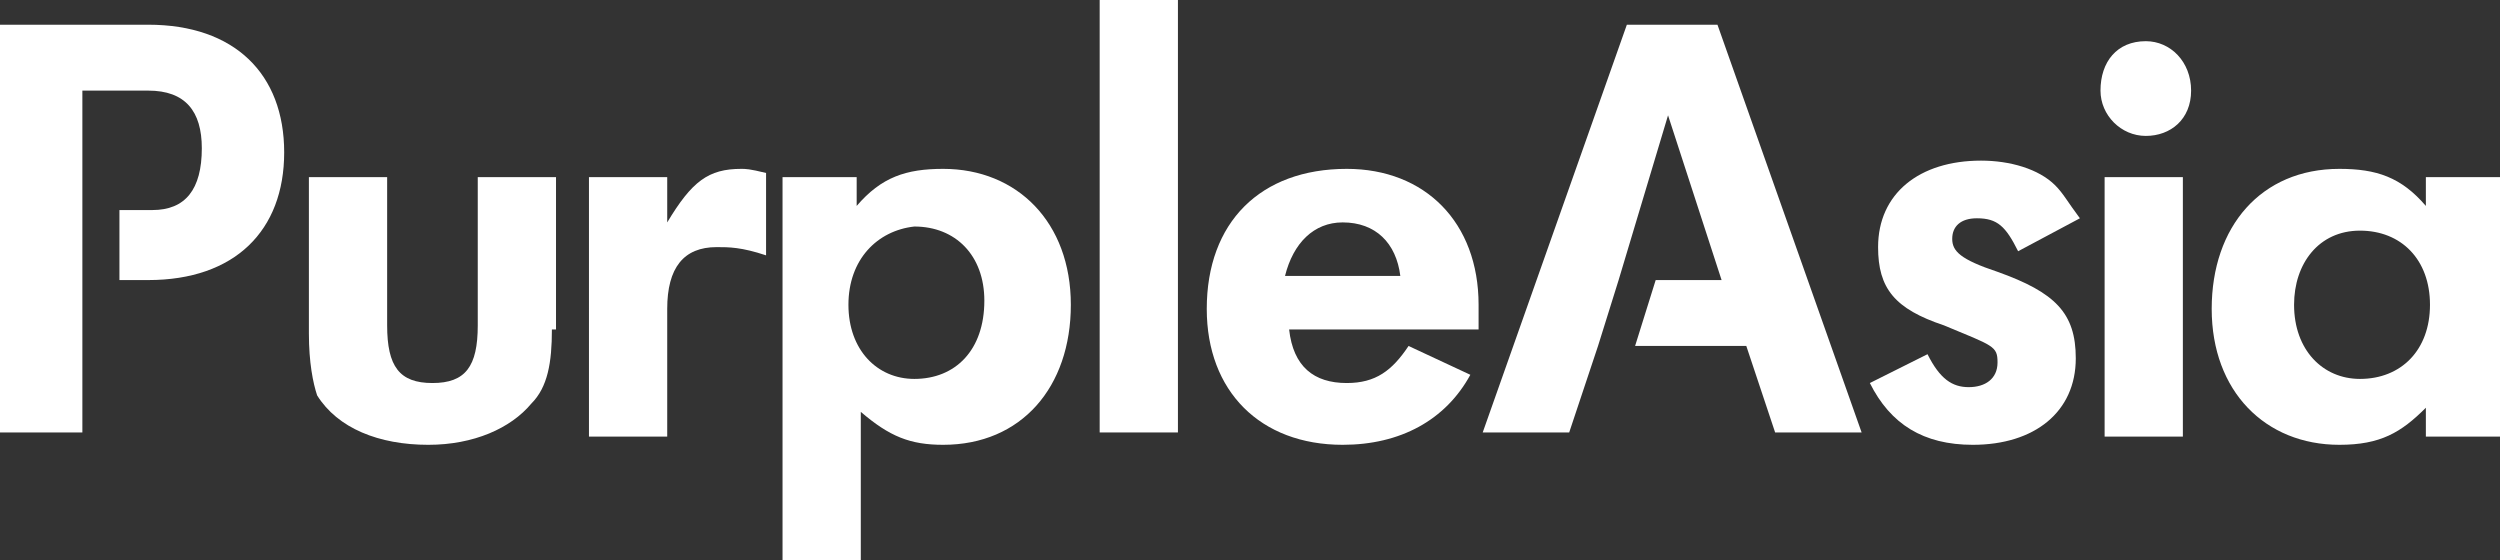 <!-- Generator: Adobe Illustrator 19.0.0, SVG Export Plug-In  -->
<svg version="1.1"
	 xmlns="http://www.w3.org/2000/svg" xmlns:xlink="http://www.w3.org/1999/xlink" xmlns:a="http://ns.adobe.com/AdobeSVGViewerExtensions/3.0/"
	 x="0px" y="0px" width="60.7px" height="13.6px" viewBox="0 0 60.7 13.6"
	 style="overflow:scroll;enable-background:new 0 0 60.7 13.6;" xml:space="preserve">
<rect x="0" y="0" width="60.7" height="13.6" fill="#333333" stroke="none"/>
<style type="text/css">
	.st0{fill:#FFFFFF;}
</style>
<defs>
</defs>
<g>
	<path id="XMLID_23_" class="st0" d="M6.9,3.7c0,1.9-1.2,3.1-3.3,3.1H2.9V5.1h0.8c0.8,0,1.2-0.5,1.2-1.5c0-0.9-0.4-1.4-1.3-1.4H2
		v8.3H0V0.6h3.6C5.7,0.6,6.9,1.8,6.9,3.7z"/>
	<path id="XMLID_21_" class="st0" d="M13.4,8c0,0.8-0.1,1.4-0.5,1.8c-0.5,0.6-1.4,1-2.5,1c-1.2,0-2.2-0.4-2.7-1.2
		C7.6,9.3,7.5,8.8,7.5,8.1V4.3h1.9v3.6c0,1,0.3,1.4,1.1,1.4c0.8,0,1.1-0.4,1.1-1.4V4.3h1.9V8z"/>
	<path id="XMLID_19_" class="st0" d="M14.4,4.3h1.8v1.1c0.6-1,1-1.3,1.8-1.3c0.1,0,0.2,0,0.6,0.1v2C18,6,17.7,6,17.4,6
		c-0.8,0-1.2,0.5-1.2,1.5v3.1h-1.9V4.3z"/>
	<path id="XMLID_16_" class="st0" d="M19,4.3h1.8V5c0.6-0.7,1.2-0.9,2.1-0.9c1.8,0,3.1,1.3,3.1,3.3c0,2-1.2,3.4-3.1,3.4
		c-0.8,0-1.3-0.2-2-0.8v3.6H19V4.3z M20.6,7.4c0,1.1,0.7,1.8,1.6,1.8c1,0,1.7-0.7,1.7-1.9c0-1.1-0.7-1.8-1.7-1.8
		C21.3,5.6,20.6,6.3,20.6,7.4z"/>
	<path id="XMLID_14_" class="st0" d="M26.7,0h1.9v10.5h-1.9V0z"/>
	<path id="XMLID_11_" class="st0" d="M35.7,9.1c-0.6,1.1-1.7,1.7-3.1,1.7c-2,0-3.3-1.3-3.3-3.3c0-2.1,1.3-3.4,3.4-3.4
		c1.9,0,3.2,1.3,3.2,3.3v0.6h-4.6c0.1,0.9,0.6,1.3,1.4,1.3c0.7,0,1.1-0.3,1.5-0.9L35.7,9.1z M34,6.7c-0.1-0.8-0.6-1.3-1.4-1.3
		c-0.7,0-1.2,0.5-1.4,1.3H34z"/>
	<path id="XMLID_9_" class="st0" d="M41.7,0.6h-2.2L36,10.5h2.1l0.7-2.1l0.5-1.6l1.2-4l1.3,4h-1.6l-0.5,1.6h2.7l0.7,2.1h2.1
		L41.7,0.6z"/>
	<path id="XMLID_7_" class="st0" d="M46.8,8.6c0.3,0.6,0.6,0.8,1,0.8c0.4,0,0.7-0.2,0.7-0.6c0-0.4-0.1-0.4-1.3-0.9
		C46,7.5,45.6,7,45.6,6c0-1.3,1-2.1,2.5-2.1c0.7,0,1.4,0.2,1.8,0.6c0.2,0.2,0.3,0.4,0.6,0.8L49,6.1c-0.3-0.6-0.5-0.8-1-0.8
		c-0.4,0-0.6,0.2-0.6,0.5c0,0.3,0.2,0.5,1.1,0.8c1.4,0.5,1.9,1,1.9,2.1c0,1.3-1,2.1-2.5,2.1c-1.2,0-2-0.5-2.5-1.5L46.8,8.6z"/>
	<path id="XMLID_4_" class="st0" d="M53.2,2.2c0,0.7-0.5,1.1-1.1,1.1c-0.6,0-1.1-0.5-1.1-1.1C51,1.5,51.4,1,52.1,1
		C52.7,1,53.2,1.5,53.2,2.2z M51.1,4.3H53v6.3h-1.9V4.3z"/>
	<path id="XMLID_1_" class="st0" d="M58.9,9.9c-0.6,0.6-1.1,0.9-2.1,0.9c-1.8,0-3.1-1.3-3.1-3.3c0-2,1.2-3.4,3.1-3.4
		c0.9,0,1.5,0.2,2.1,0.9V4.3h1.8v6.3h-1.8V9.9z M55.7,7.4c0,1.1,0.7,1.8,1.6,1.8c1,0,1.7-0.7,1.7-1.8c0-1.1-0.7-1.8-1.7-1.8
		C56.3,5.6,55.7,6.4,55.7,7.4z"/>
</g>
</svg>
